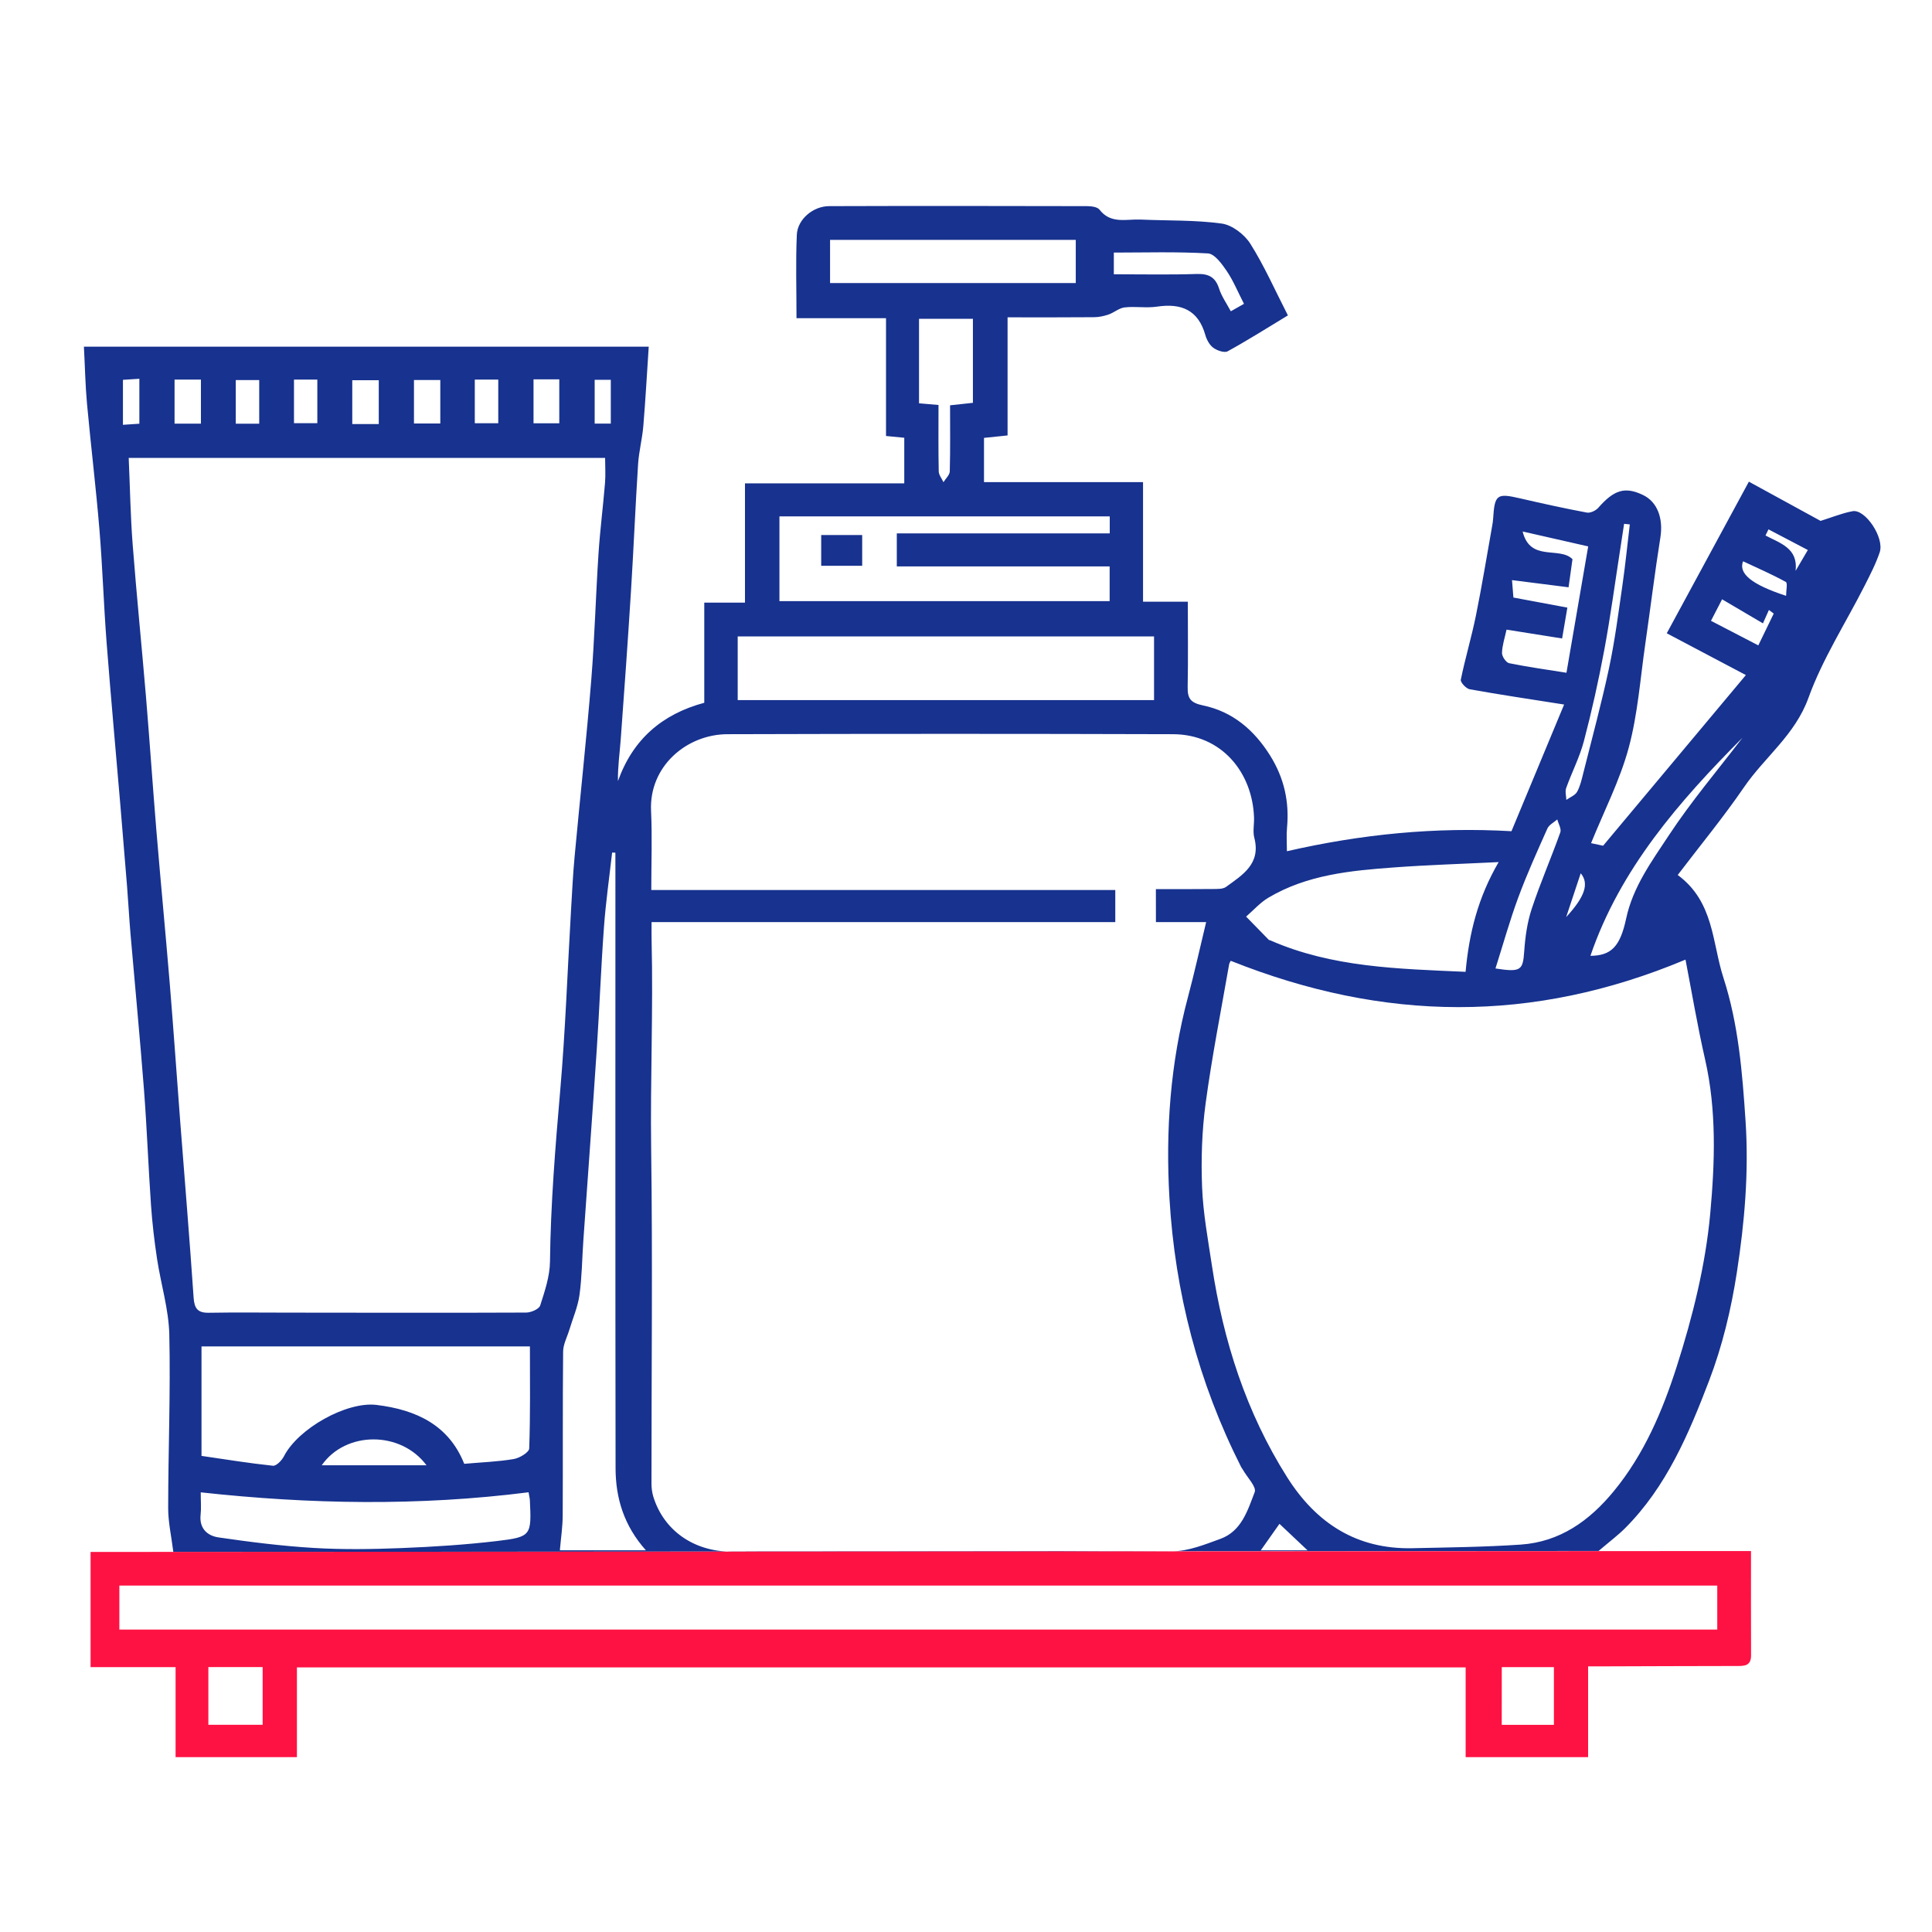 <svg version="1.1" id="Layer_1" xmlns="http://www.w3.org/2000/svg" x="0" y="0" viewBox="0 0 600 600" xml:space="preserve"><style>.st0{fill:#17328f}</style><path class="st0" d="M255.03,175.71c0-3.32,0-6.25,0-9.55c4.15,0,8.25,0,12.73,0c0,3.19,0,6.23,0,9.55 C263.63,175.71,259.65,175.71,255.03,175.71z"/><path class="st0" d="M26.06,107.66c58.33,0,116.43,0,175.41,0c-0.56,8.37-1,16.51-1.68,24.63c-0.33,3.98-1.37,7.9-1.63,11.88 c-0.84,13.12-1.38,26.26-2.2,39.38c-0.96,15.38-2.06,30.74-3.19,46.11c-0.31,4.26-0.94,8.5-0.86,12.92 c4.63-12.97,13.68-20.78,26.81-24.33c0-10.3,0-20.35,0-31.1c4.25,0,8.2,0,12.64,0c0-12.65,0-24.59,0-37.04 c16.69,0,32.86,0,49.47,0c0-4.97,0-9.43,0-14.16c-1.77-0.17-3.47-0.34-5.67-0.55c0-12.03,0-23.98,0-36.59c-9.37,0-18.27,0-27.8,0 c0-9.06-0.27-17.5,0.1-25.9c0.21-4.79,5.04-8.87,10.01-8.89c26.69-0.09,53.38-0.06,80.07,0c1.33,0,3.24,0.22,3.91,1.08 c3.51,4.56,8.36,2.89,12.78,3.09c8.41,0.38,16.9,0.1,25.19,1.24c3.24,0.45,7.05,3.37,8.88,6.26c4.34,6.87,7.64,14.4,11.67,22.26 c-6.26,3.79-12.38,7.67-18.71,11.15c-1.02,0.56-3.27-0.23-4.45-1.09c-1.17-0.85-2.06-2.48-2.47-3.93 c-2.21-7.84-7.48-9.97-15.03-8.85c-3.29,0.49-6.73-0.14-10.05,0.24c-1.71,0.19-3.25,1.6-4.97,2.2c-1.43,0.49-2.98,0.83-4.49,0.84 c-8.8,0.08-17.61,0.04-26.89,0.04c0,12.37,0,24.31,0,36.68c-2.61,0.27-4.8,0.5-7.32,0.76c0,4.4,0,8.73,0,13.74 c16.29,0,32.61,0,49.39,0c0,12.59,0,24.54,0,37.13c4.75,0,9.05,0,13.91,0c0,9.26,0.11,17.87-0.05,26.47 c-0.06,3.56,0.83,4.93,4.81,5.76c9.09,1.89,15.79,7.56,20.78,15.52c4.39,7.01,6.02,14.41,5.26,22.52 c-0.21,2.25-0.03,4.54-0.03,7.23c23.15-5.3,46.09-7.58,69.74-6.22c5.38-12.95,10.74-25.85,16.35-39.34 c-10.5-1.66-19.94-3.05-29.32-4.74c-1.12-0.2-2.93-2.17-2.76-2.98c1.36-6.66,3.33-13.19,4.68-19.85 c1.89-9.3,3.41-18.68,5.08-28.03c0.12-0.69,0.23-1.38,0.27-2.07c0.48-7.59,1.15-8.03,8.42-6.35c6.87,1.59,13.77,3.11,20.7,4.41 c1.07,0.2,2.75-0.6,3.53-1.48c4.91-5.59,8.27-6.65,13.84-4.01c4.57,2.16,6.4,7.34,5.45,13.27c-1.75,10.95-3.08,21.96-4.67,32.94 c-1.57,10.81-2.33,21.85-5.16,32.32c-2.73,10.11-7.65,19.64-11.69,29.62c1.88,0.4,3.38,0.73,3.74,0.8 c14.92-17.83,29.51-35.27,44.34-53c-8.22-4.35-16.14-8.53-24.57-12.98c8.54-15.77,17.07-31.52,25.5-47.08 c7.33,4.01,15.04,8.23,22.27,12.18c3.46-1.08,6.63-2.4,9.94-3.01c3.94-0.72,9.94,8.25,8.42,12.76c-1.21,3.6-3,7.04-4.72,10.44 c-5.87,11.57-13.04,22.67-17.41,34.77c-4.16,11.52-13.59,18.37-20.02,27.76c-6.37,9.3-13.57,18.04-20.58,27.25 c11.31,8.32,10.67,21.04,14.19,31.89c4.67,14.42,5.88,29.4,6.88,44.55c1.05,15.89-0.31,31.47-2.7,46.96 c-1.76,11.42-4.51,22.92-8.64,33.69c-6.3,16.47-13.23,32.9-26.07,45.76c-2.2,2.2-4.72,4.08-8.23,7.07 c19.66,0-447.43,0.31-442.63,0.31c-0.59-4.8-1.6-9.19-1.6-13.58c0.01-17.98,0.76-35.97,0.35-53.93 c-0.18-7.87-2.62-15.68-3.81-23.55c-0.83-5.5-1.48-11.05-1.87-16.61c-0.83-11.9-1.26-23.84-2.17-35.74 c-1.25-16.2-2.81-32.37-4.2-48.56c-0.42-4.88-0.67-9.77-1.06-14.65c-0.67-8.37-1.36-16.73-2.07-25.1 c-1.43-16.9-2.98-33.79-4.29-50.7c-0.9-11.7-1.26-23.45-2.23-35.15c-1.08-13.03-2.66-26.02-3.86-39.05 C26.5,119.66,26.39,113.89,26.06,107.66z M358.97,276.12c6.16,0,11.95,0.04,17.75-0.03c1.36-0.02,3.04,0.06,4.03-0.65 c5.14-3.73,10.89-7.17,8.79-15.24c-0.52-1.99-0.01-4.22-0.09-6.34c-0.49-13.98-10.06-25.8-25.16-25.85 c-46.13-0.14-92.25-0.14-138.38,0c-12.66,0.04-24.38,9.97-23.72,23.83c0.38,8,0.07,16.03,0.07,24.56c48.04,0,96.02,0,144.1,0 c0,3.46,0,6.4,0,9.97c-48.02,0-95.79,0-144.01,0c0,2.37-0.04,4.1,0.01,5.83c0.52,21.52-0.43,43.02-0.14,64.55 c0.47,34.63,0.09,69.27,0.1,103.9c0,1.38,0.16,2.81,0.56,4.12c3.19,10.4,12.43,17.11,24.46,17.13 c45.6,0.07,91.19,0.15,136.79-0.14c4.98-0.03,10.07-2.11,14.89-3.86c6.56-2.38,8.46-8.87,10.64-14.52 c0.62-1.6-2.33-4.57-3.65-6.91c-0.17-0.31-0.41-0.58-0.57-0.89c-13.29-26.26-20.54-54.23-22.26-83.47 c-1.23-21.01,0.27-41.96,5.75-62.46c2-7.5,3.68-15.1,5.65-23.29c-5.31,0-10.33,0-15.6,0 C358.97,282.82,358.97,279.87,358.97,276.12z M39.97,142.21c0.41,9.29,0.55,18.04,1.22,26.75c1.22,15.84,2.82,31.64,4.15,47.47 c1.16,13.93,2.1,27.88,3.25,41.8c1.32,15.84,2.84,31.66,4.15,47.5c1.16,14.11,2.13,28.24,3.21,42.36 c1.41,18.31,2.93,36.61,4.18,54.93c0.23,3.38,1.3,4.73,4.72,4.67c8.12-0.14,16.25-0.05,24.38-0.04 c24.73,0.02,49.46,0.09,74.2-0.02c1.5-0.01,3.98-1.09,4.33-2.2c1.42-4.43,2.99-9.06,3.04-13.63c0.21-17.87,1.66-35.62,3.2-53.41 c1.6-18.5,2.24-37.07,3.33-55.61c0.33-5.6,0.6-11.2,1.12-16.79c1.69-18.24,3.68-36.46,5.16-54.72c1.06-13.1,1.4-26.25,2.26-39.36 c0.48-7.31,1.42-14.59,2.02-21.9c0.21-2.54,0.03-5.11,0.03-7.81C138.35,142.21,89.63,142.21,39.97,142.21z M382.28,298.41 c0.17-0.32-0.44,0.38-0.58,1.17c-2.51,14.37-5.34,28.69-7.29,43.14c-1.15,8.55-1.43,17.32-1.09,25.95 c0.32,8.14,1.83,16.25,3.05,24.34c3.54,23.42,10.62,45.6,23.36,65.75c9.03,14.28,21.59,22.43,38.9,22.05 c11.21-0.25,22.44-0.36,33.62-1.12c12.17-0.83,21.33-7.35,28.92-16.58c9.43-11.45,15.16-24.99,19.55-38.7 c4.94-15.43,8.96-31.54,10.42-47.61c1.43-15.76,2.01-31.94-1.61-47.8c-2.4-10.52-4.18-21.18-6.08-30.98 C475.97,317.92,429.73,317.33,382.28,298.41z M62.58,452.14c7.5,1.09,14.82,2.29,22.19,3.06c1.05,0.11,2.76-1.66,3.41-2.94 c4.43-8.65,19.48-17.07,28.74-15.95c12.35,1.5,22.47,6.26,27.25,18.29c5.38-0.47,10.43-0.65,15.38-1.48 c1.8-0.3,4.75-2.08,4.8-3.27c0.38-10.52,0.22-21.06,0.22-31.7c-34.37,0-68.04,0-101.99,0C62.58,429.36,62.58,440.26,62.58,452.14z M229.1,217.43c43.45,0,86.31,0,129.3,0c0-6.81,0-13.26,0-19.78c-43.3,0-86.28,0-129.3,0C229.1,204.42,229.1,210.74,229.1,217.43z M191.11,264.81c-0.34-0.01-0.67-0.03-1.01-0.04c-0.87,7.73-1.98,15.45-2.54,23.21c-0.92,12.58-1.39,25.19-2.22,37.77 c-1.32,19.89-2.8,39.77-4.19,59.66c-0.39,5.59-0.42,11.23-1.19,16.77c-0.51,3.67-2.06,7.19-3.14,10.78 c-0.68,2.26-1.92,4.51-1.94,6.77c-0.17,16.96-0.04,33.92-0.13,50.88c-0.02,3.61-0.57,7.22-0.88,10.85c8.42,0,17.36,0,26.72,0 c-6.83-7.64-9.41-16.22-9.42-25.52c-0.09-61.66-0.05-123.31-0.05-184.97C191.11,268.92,191.11,266.86,191.11,264.81z M344.64,160.37c-34.56,0-68.55,0-102.58,0c0,9.07,0,17.76,0,26.32c34.45,0,68.44,0,102.55,0c0-3.65,0-6.91,0-10.79 c-22.27,0-44.23,0-66.1,0c0-3.7,0-6.76,0-10.25c22.23,0,44.06,0,66.13,0C344.64,163.7,344.64,162.2,344.64,160.37z M455.15,301.81 c1.12-12.11,3.83-23.01,10.27-34.08c-11.76,0.58-22.11,0.89-32.41,1.65c-13.53,0.99-27.07,2.26-39.1,9.41 c-2.56,1.52-4.63,3.89-6.92,5.87c2.35,2.41,4.69,4.82,7.05,7.22c0.11,0.11,0.33,0.1,0.49,0.17 C413.67,300.43,434.03,300.87,455.15,301.81z M164.15,463.44c-34.14,4.33-67.8,3.73-101.81,0.02c0,2.79,0.19,4.91-0.04,6.98 c-0.47,4.29,2.17,6.53,5.58,7.02c9.82,1.43,19.7,2.68,29.6,3.27c9.03,0.54,18.13,0.4,27.17,0.04c9.94-0.39,19.91-1.03,29.79-2.2 c10.56-1.26,10.64-1.73,10.12-12.62C164.53,465.27,164.34,464.6,164.15,463.44z M334.09,74.49c-25.78,0-50.96,0-76.31,0 c0,4.7,0,9.03,0,13.42c25.67,0,50.98,0,76.31,0C334.09,83.25,334.09,79.05,334.09,74.49z M291.46,125.77 c0,7.25-0.07,13.93,0.07,20.61c0.02,1.13,0.96,2.24,1.47,3.37c0.68-1.12,1.93-2.23,1.96-3.37c0.19-6.81,0.09-13.62,0.09-20.51 c2.78-0.3,4.96-0.54,7.1-0.77c0-8.95,0-17.49,0-26.09c-5.83,0-11.32,0-16.74,0c0,9.02,0,17.58,0,26.24 C287.45,125.42,289.16,125.57,291.46,125.77z M487.13,182.39c-5.77-0.73-11.45-1.45-17.56-2.23c0.2,2.46,0.32,3.97,0.43,5.41 c5.63,1.05,10.9,2.04,16.76,3.13c-0.53,3.13-1.07,6.27-1.63,9.58c-5.92-0.94-11.5-1.82-17.26-2.74c-0.53,2.48-1.34,4.84-1.41,7.22 c-0.03,1.09,1.25,3,2.21,3.2c5.89,1.2,11.87,2.02,17.81,2.97c2.22-12.9,4.43-25.75,6.75-39.24c-6.67-1.52-13.21-3-20.36-4.63 c2.34,9.56,11.44,4.53,15.48,8.6C487.96,176.46,487.58,179.12,487.13,182.39z M386.33,94.36c-1.93-3.76-3.33-7.21-5.37-10.22 c-1.5-2.2-3.76-5.32-5.83-5.44c-9.75-0.57-19.56-0.26-29.22-0.26c0,2.67,0,4.52,0,6.74c8.81,0,17.25,0.18,25.67-0.09 c3.7-0.12,5.85,0.89,7.02,4.54c0.78,2.43,2.35,4.62,3.64,7.04C383.55,95.94,384.74,95.26,386.33,94.36z M541.16,229.09 c-19.71,19.8-38.03,40.79-47.24,67.75c6.42-0.06,9.22-2.79,11.1-11.59c2.09-9.81,7.96-17.81,13.26-25.84 C525.23,248.86,533.47,239.15,541.16,229.09z M464.43,300.77c7.94,1.23,8.52,0.56,8.93-5.34c0.31-4.44,0.94-8.99,2.33-13.19 c2.65-8.01,6.04-15.78,8.88-23.74c0.39-1.09-0.59-2.67-0.94-4.02c-1.05,0.93-2.54,1.65-3.07,2.82 c-3.16,7.08-6.36,14.16-9.05,21.43C468.86,285.89,466.81,293.28,464.43,300.77z M132.45,455.05c-7.99-10.74-25.1-10.68-32.53,0 C110.74,455.05,121.34,455.05,132.45,455.05z M506.15,162.86c-0.59-0.06-1.18-0.12-1.77-0.18c-0.4,2.62-0.79,5.24-1.2,7.86 c-1.63,10.45-3.02,20.94-4.96,31.33c-1.77,9.5-3.87,18.96-6.33,28.3c-1.31,4.99-3.76,9.68-5.5,14.57 c-0.39,1.08,0.01,2.44,0.05,3.67c1.14-0.82,2.71-1.39,3.34-2.5c0.98-1.76,1.43-3.84,1.93-5.84c2.72-10.85,5.66-21.65,7.99-32.58 c1.8-8.47,2.91-17.09,4.15-25.67C504.76,175.53,505.39,169.18,506.15,162.86z M165.69,117.81c0,5.01,0,9.43,0,13.65 c3,0,5.54,0,8,0c0-4.81,0-9.23,0-13.65C170.82,117.81,168.41,117.81,165.69,117.81z M136.74,118.02c-3.18,0-5.72,0-8.18,0 c0,4.8,0,9.22,0,13.5c3.01,0,5.54,0,8.18,0C136.74,126.83,136.74,122.54,136.74,118.02z M117.63,131.7c0-4.85,0-9.18,0-13.62 c-2.99,0-5.66,0-8.23,0c0,4.77,0,9.1,0,13.62C112.21,131.7,114.65,131.7,117.63,131.7z M54.21,117.89c0,4.7,0,9.12,0,13.68 c2.89,0,5.43,0,8.19,0c0-4.7,0-9.11,0-13.68C59.5,117.89,56.96,117.89,54.21,117.89z M546.06,200.43 c1.56-3.23,3.17-6.55,4.79-9.88c-0.5-0.37-1-0.75-1.5-1.12c-0.62,1.4-1.24,2.8-1.85,4.16c-4.68-2.76-8.49-5-12.69-7.47 c-1.34,2.6-2.36,4.57-3.45,6.68C536.29,195.35,541.08,197.84,546.06,200.43z M147.45,117.88c0,4.83,0,9.13,0,13.56 c2.66,0,4.96,0,7.29,0c0-4.71,0-9,0-13.56C152.23,117.88,150.04,117.88,147.45,117.88z M91.3,117.89c0,4.9,0,9.18,0,13.53 c2.64,0,4.94,0,7.25,0c0-4.72,0-9.01,0-13.53C96.03,117.89,93.84,117.89,91.3,117.89z M80.5,131.58c0-4.84,0-9.13,0-13.55 c-2.6,0-4.9,0-7.28,0c0,4.71,0,9,0,13.55C75.73,131.58,77.91,131.58,80.5,131.58z M184.68,117.95c0,4.7,0,9.12,0,13.6 c1.85,0,3.34,0,5.01,0c0-4.7,0-9.11,0-13.6C187.83,117.95,186.35,117.95,184.68,117.95z M38.18,131.93 c2.09-0.14,3.58-0.24,5.1-0.34c0-4.81,0-9.23,0-13.96c-1.92,0.13-3.41,0.22-5.1,0.33C38.18,122.62,38.18,126.91,38.18,131.93z M397.35,473.24c-1.96,2.78-3.8,5.38-5.81,8.24c4.97,0,9.62,0,14.54,0C402.9,478.48,400.13,475.86,397.35,473.24z M541.32,174.31 c-1.47,3.81,2.62,7.22,13.37,10.73c0-1.63,0.51-3.98-0.08-4.31C550.31,178.36,545.78,176.4,541.32,174.31z M549.22,164.4 c-0.31,0.63-0.62,1.27-0.93,1.9c4.53,2.42,10.18,3.92,9.35,10.98c1.18-2.01,2.36-4.02,3.8-6.47 C557.07,168.53,553.14,166.47,549.22,164.4z M490.91,271.2c-1.6,4.82-3.07,9.22-4.53,13.62 C492.24,278.47,493.57,274.4,490.91,271.2z"/><path d="M543.79,481.68c0,11.28-0.03,21.83,0.02,32.37c0.02,3.48-2.26,3.34-4.68,3.34 c-13.43,0.01-26.86,0.07-40.29,0.11c-1.73,0.01-3.46,0-5.64,0c0,9.51,0,18.64,0,28.2c-12.7,0-24.95,0-38.03,0 c0-9.09,0-18.25,0-27.87c-121.01,0-241.76,0-362.96,0c0,9.19,0,18.32,0,27.87c-12.69,0-24.94,0-37.68,0c0-9.05,0-18.17,0-27.95 c-9,0-17.53,0-26.4,0c0-12.21,0-23.75,0-35.78C33.91,481.99,524.93,481.68,543.79,481.68z M37.07,506.08 c165.69,0,330.97,0,496.24,0c0-4.75,0-9.14,0-13.66c-165.44,0-330.74,0-496.24,0C37.07,497,37.07,501.2,37.07,506.08z M87.94,480.73 M64.71,517.72c0,6.29,0,12.01,0,17.92c5.83,0,11.32,0,16.86,0c0-6.15,0-11.88,0-17.92 C75.88,517.72,70.52,517.72,64.71,517.72z M466.39,517.75c0,6.24,0,12.08-0.01,17.91c5.35,0,10.71,0,16.2,0 c0-6.13,0-11.85,0-17.91C477.24,517.75,472.22,517.75,466.39,517.75z" fill="#fe1243"/></svg>